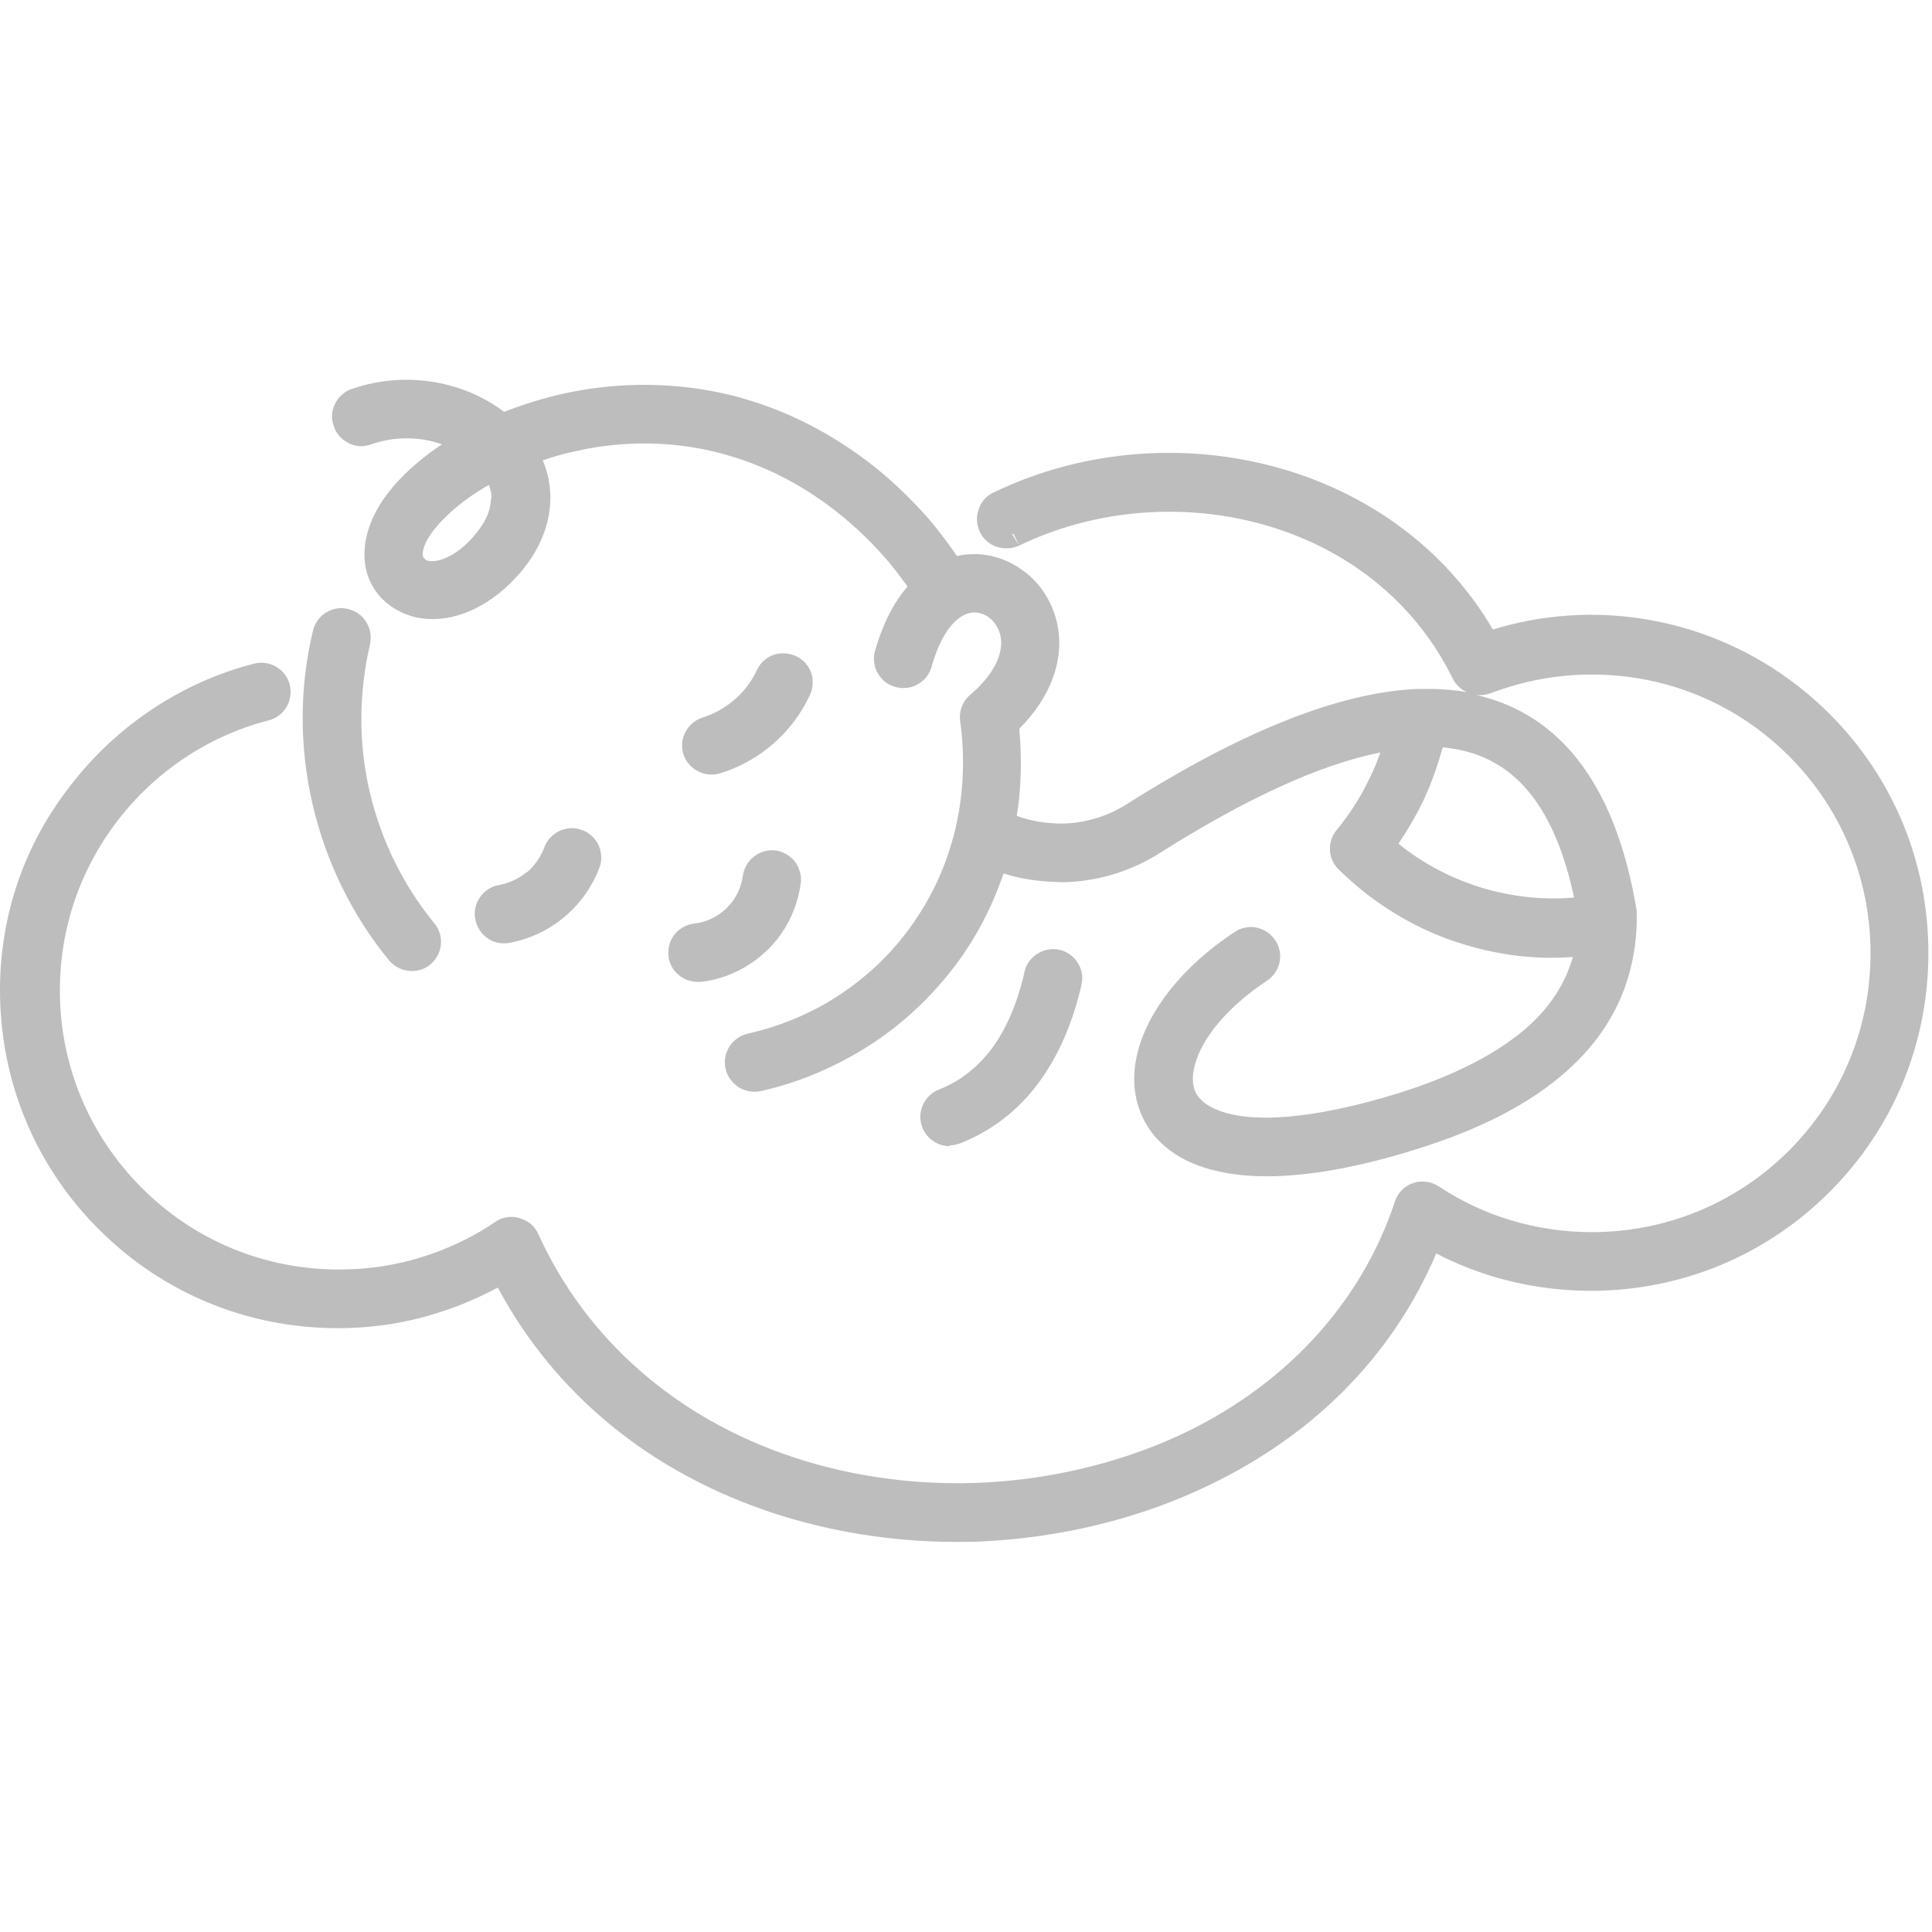 <?xml version="1.0" encoding="UTF-8"?>
<svg xmlns="http://www.w3.org/2000/svg" id="Camada_1" data-name="Camada 1" viewBox="0 0 48.09 48.09">
  <defs>
    <style>
      .cls-1 {
        fill: #bdbdbd;
      }
    </style>
  </defs>
  <path class="cls-1" d="M45.54,17.77c-1.96-1.96-4.75-2.84-7.5-2.32-.3,.06-.59,.13-.88,.22-1.1-1.88-2.89-3.27-5.08-3.95-2.43-.75-5.1-.55-7.35,.54-.18,.08-.31,.23-.37,.42-.07,.19-.05,.38,.03,.56,.08,.17,.23,.31,.42,.37,.19,.06,.38,.05,.56-.03l-.18-.29s.03,0,.04,0h0s.14,.29,.14,.29c1.92-.93,4.22-1.1,6.29-.46,2.03,.63,3.62,1.97,4.5,3.77,.08,.16,.21,.27,.35,.34-.37-.07-.77-.09-1.15-.08h-.11c-1.93,.09-4.36,1.06-7.24,2.89-.47,.29-1.02,.45-1.57,.46-.39,0-.77-.06-1.13-.19,.11-.71,.13-1.44,.06-2.17,.8-.8,1.14-1.75,.94-2.64-.13-.56-.45-1.04-.92-1.35-.47-.32-1.03-.43-1.57-.31-.2-.29-.41-.57-.63-.84-.37-.43-.77-.83-1.19-1.19-1.14-.96-2.4-1.61-3.75-1.96-1.35-.34-2.8-.36-4.19-.06-.5,.11-1.02,.27-1.51,.46-.19-.14-.4-.27-.62-.38-.98-.48-2.13-.55-3.17-.19-.18,.06-.33,.19-.42,.37-.09,.17-.1,.37-.03,.56,.06,.19,.19,.33,.37,.42,.17,.09,.37,.1,.56,.03,.57-.2,1.2-.2,1.76,0-.39,.26-.73,.54-1.03,.85-.96,1-.95,1.85-.86,2.26,.07,.31,.23,.58,.46,.79,.22,.2,.49,.34,.8,.41,.76,.16,1.64-.16,2.35-.87,.64-.63,.97-1.36,.98-2.09,0-.32-.06-.65-.19-.95,.28-.1,.57-.18,.86-.24,1.18-.26,2.39-.24,3.52,.05,1.13,.29,2.2,.84,3.17,1.66,.37,.31,.71,.65,1.02,1.01,.18,.21,.35,.44,.51,.66-.35,.4-.62,.94-.81,1.6-.05,.19-.03,.39,.07,.56s.25,.29,.44,.34c.19,.05,.39,.03,.56-.07,.17-.1,.29-.25,.34-.44l.03-.1c.21-.69,.54-1.14,.91-1.23,.15-.04,.32,0,.46,.09,.15,.1,.26,.27,.31,.46,.1,.45-.17,.98-.71,1.45-.21,.16-.33,.42-.29,.69,.12,.88,.09,1.76-.11,2.64-.02,.1-.05,.21-.08,.31-.26,.94-.71,1.79-1.33,2.54-.48,.58-1.05,1.06-1.68,1.45-.64,.39-1.34,.67-2.09,.84-.39,.09-.64,.48-.55,.87,.04,.19,.16,.35,.32,.46,.16,.1,.36,.14,.55,.1,.9-.2,1.74-.55,2.52-1.02,.78-.47,1.46-1.06,2.05-1.76,.66-.78,1.15-1.67,1.48-2.64,.48,.16,.98,.21,1.5,.22,.81-.02,1.61-.25,2.33-.69,2.17-1.38,4.04-2.24,5.55-2.54-.07,.19-.14,.38-.23,.56-.23,.5-.52,.96-.86,1.37-.24,.29-.22,.72,.05,.98,.88,.87,1.97,1.53,3.16,1.88,.87,.26,1.77,.37,2.67,.3-.18,.64-.55,1.22-1.1,1.72-.75,.67-1.85,1.24-3.27,1.68-2.02,.62-3.61,.77-4.5,.4-.26-.11-.43-.25-.52-.43-.08-.17-.09-.39-.03-.64,.17-.71,.85-1.51,1.81-2.14,.16-.11,.27-.27,.31-.46,.04-.19,0-.39-.11-.55-.11-.16-.27-.27-.46-.31-.19-.04-.39,0-.55,.11-1.28,.84-2.16,1.95-2.42,3.02-.14,.58-.09,1.14,.14,1.61,.24,.5,.68,.9,1.27,1.14,.49,.2,1.1,.31,1.8,.31,1.03,0,2.28-.22,3.69-.66,1.65-.51,2.9-1.16,3.81-1.98,1.09-.98,1.67-2.19,1.72-3.65v-.16c0-.06,0-.11,0-.16-.51-3.08-1.86-4.88-3.99-5.37,.11,.01,.23,0,.34-.04,.4-.15,.81-.27,1.24-.35,.42-.08,.85-.12,1.29-.12,1.86,0,3.6,.72,4.91,2.03,1.31,1.31,2.03,3.06,2.03,4.91s-.72,3.6-2.03,4.91c-1.31,1.31-3.06,2.03-4.91,2.03-.68,0-1.35-.1-1.99-.29-.65-.19-1.26-.48-1.82-.85-.34-.22-.79-.13-1.01,.21-.03,.05-.06,.1-.08,.17-.85,2.57-2.8,4.66-5.48,5.87-1.43,.64-3.05,1.03-4.69,1.12-1.64,.09-3.31-.13-4.81-.63-2.9-.96-5.15-2.93-6.34-5.55-.08-.18-.22-.31-.41-.38-.18-.07-.38-.07-.57,.02l-.1,.06c-.57,.39-1.2,.68-1.85,.88-.65,.2-1.33,.3-2.03,.3-1.86,0-3.6-.72-4.91-2.03-1.31-1.31-2.04-3.06-2.04-4.91,0-1.55,.5-3.02,1.45-4.25,.94-1.22,2.27-2.1,3.75-2.48,.39-.1,.62-.5,.52-.89-.1-.39-.5-.62-.89-.52-1.79,.46-3.4,1.53-4.54,3C.61,21,0,22.77,0,24.65,0,26.9,.87,29.01,2.46,30.6c1.59,1.59,3.7,2.46,5.95,2.46,.83,0,1.66-.12,2.45-.37,.53-.16,1.04-.38,1.53-.64,1.43,2.66,3.79,4.6,6.85,5.61,1.43,.47,2.99,.72,4.55,.72,.26,0,.53,0,.79-.02,1.82-.1,3.62-.53,5.21-1.25,2.8-1.26,4.85-3.3,5.96-5.91,.46,.24,.94,.43,1.43,.58,.78,.23,1.59,.35,2.41,.35,2.25,0,4.36-.87,5.95-2.46s2.46-3.7,2.46-5.95-.87-4.36-2.46-5.95Zm-9.64,.83c.12,.01,.24,.03,.35,.05,1.5,.27,2.46,1.48,2.93,3.69-.77,.07-1.55-.02-2.29-.24-.75-.23-1.47-.6-2.08-1.1,.24-.36,.46-.73,.64-1.12,.19-.41,.34-.84,.46-1.28ZM12.22,12.41c0,.34-.19,.7-.55,1.07-.42,.42-.8,.52-1.01,.48-.05-.01-.08-.03-.13-.1-.04-.16,.07-.49,.49-.92,.31-.32,.69-.61,1.15-.87,.04,.11,.07,.23,.06,.35Z"></path>
  <path class="cls-1" d="M13.12,21.7c-.2,.17-.44,.28-.7,.33-.19,.03-.36,.14-.47,.3-.11,.16-.16,.36-.12,.55s.14,.36,.3,.47c.12,.09,.27,.13,.41,.13,.04,0,.09,0,.13-.01,.5-.09,.98-.31,1.37-.64,.4-.33,.7-.76,.88-1.23,.07-.18,.06-.38-.02-.56-.08-.18-.23-.31-.41-.38-.37-.14-.8,.05-.94,.43h0s0,0,0,0c-.09,.24-.24,.46-.44,.63Z"></path>
  <path class="cls-1" d="M17.71,19.28c.07,0,.14-.01,.21-.03,.49-.15,.94-.4,1.33-.74,.39-.34,.69-.74,.91-1.21,.08-.17,.09-.37,.03-.56-.07-.18-.2-.33-.38-.41s-.38-.09-.56-.03c-.18,.07-.33,.2-.41,.38-.13,.28-.32,.53-.55,.73-.23,.2-.51,.36-.8,.45-.38,.12-.6,.53-.48,.91,.1,.31,.39,.51,.7,.51Z"></path>
  <path class="cls-1" d="M16.64,23.8c.04,.37,.36,.64,.73,.64,.03,0,.06,0,.08,0,.62-.07,1.21-.36,1.66-.8,.45-.44,.74-1.03,.82-1.65,.03-.19-.03-.39-.14-.54-.12-.15-.29-.25-.48-.28-.4-.05-.76,.23-.82,.63-.04,.3-.18,.59-.4,.8-.22,.22-.5,.35-.81,.39-.19,.02-.37,.12-.49,.27-.12,.15-.17,.34-.15,.54Zm.32-.04h0s0,0,0,0h0Z"></path>
  <path class="cls-1" d="M23.63,28.51c.09,0,.18-.02,.27-.05,.78-.31,1.43-.81,1.94-1.49,.49-.66,.86-1.49,1.08-2.46,.09-.39-.16-.78-.55-.87-.39-.08-.78,.16-.87,.55l-.02,.1c-.18,.74-.45,1.35-.8,1.82-.35,.46-.79,.81-1.31,1.01-.37,.15-.56,.57-.41,.95,.11,.28,.39,.46,.68,.46Z"></path>
  <path class="cls-1" d="M9.68,23.9c.14,.17,.35,.27,.57,.27,.16,0,.33-.05,.46-.16,.31-.26,.36-.72,.1-1.03h0c-.78-.95-1.33-2.08-1.61-3.28-.28-1.2-.27-2.46,.01-3.66,.04-.19,.01-.39-.09-.55-.1-.17-.26-.28-.45-.33-.39-.1-.79,.15-.88,.54-.34,1.41-.34,2.9-.01,4.32,.33,1.42,.98,2.76,1.9,3.88Z"></path>
</svg>
